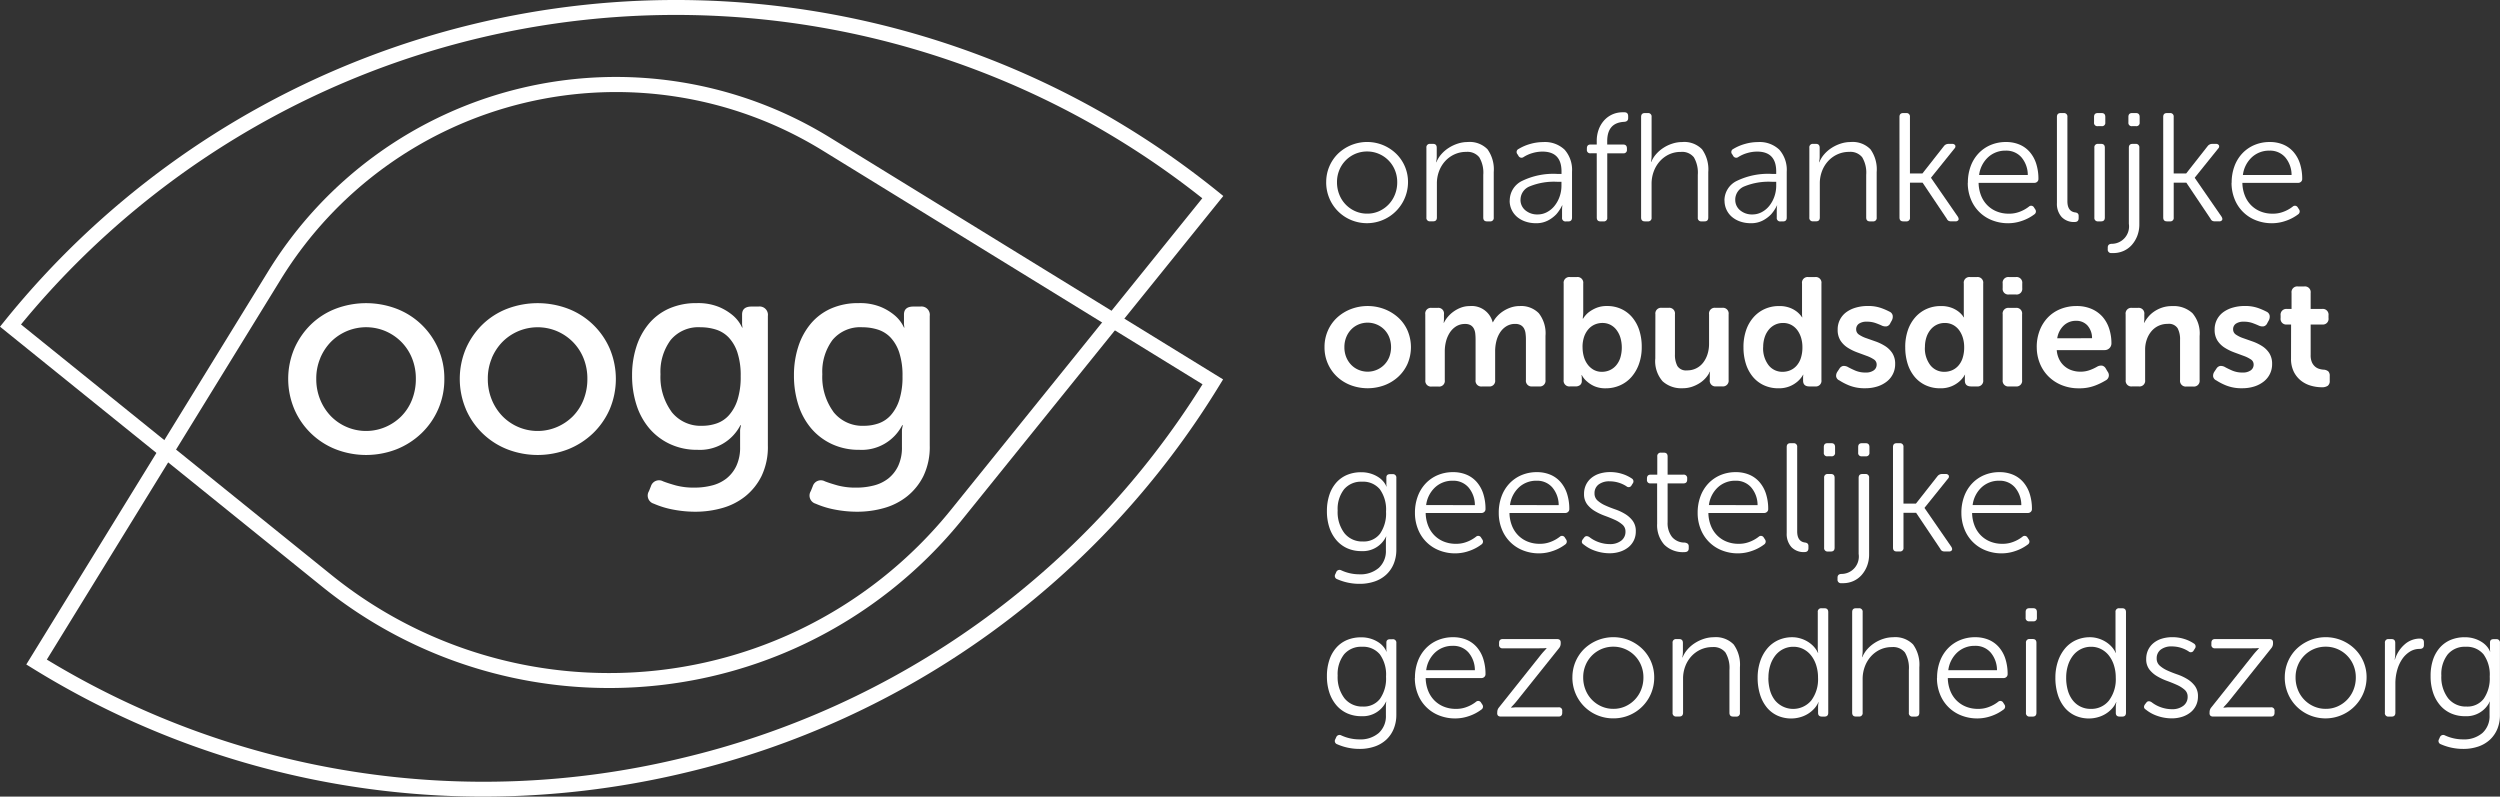 <?xml version="1.0" encoding="UTF-8"?> <svg xmlns="http://www.w3.org/2000/svg" xmlns:xlink="http://www.w3.org/1999/xlink" id="Group_1393" data-name="Group 1393" width="206.896" height="65.926" viewBox="0 0 206.896 65.926"><rect x="0" y="0" width="206.896" height="65.926" fill="#333333" stroke="none"/><defs><clipPath id="clip-path"><rect id="Rectangle_1036" data-name="Rectangle 1036" width="206.896" height="65.926" fill="none"></rect></clipPath></defs><g id="Group_1392" data-name="Group 1392" clip-path="url(#clip-path)"><path id="Path_2170" data-name="Path 2170" d="M178.666,22.367a2.714,2.714,0,0,0,.191,1.021,2.49,2.49,0,0,0,1.326,1.377,2.4,2.4,0,0,0,.982.2,2.358,2.358,0,0,0,.975-.2,2.5,2.5,0,0,0,1.319-1.377,2.7,2.7,0,0,0,.191-1.021,2.578,2.578,0,0,0-.191-1,2.471,2.471,0,0,0-1.319-1.345,2.424,2.424,0,0,0-.975-.2,2.468,2.468,0,0,0-2.308,1.541,2.589,2.589,0,0,0-.191,1m-.893,0a3.28,3.28,0,0,1,.975-2.358,3.483,3.483,0,0,1,3.736-.708,3.466,3.466,0,0,1,1.077.708,3.253,3.253,0,0,1,.982,2.358,3.4,3.4,0,0,1-4.711,3.13,3.328,3.328,0,0,1-1.8-1.8,3.388,3.388,0,0,1-.261-1.332" transform="translate(-68.018 -7.285)" fill="#fff"></path><path id="Path_2171" data-name="Path 2171" d="M191.2,19.511a.282.282,0,0,1,.319-.319h.23q.306,0,.306.319v.74a1.853,1.853,0,0,1-.019.267c-.013.085-.024.149-.032.191h.025a2.274,2.274,0,0,1,.408-.663,2.85,2.85,0,0,1,.619-.529,3.215,3.215,0,0,1,.752-.351,2.675,2.675,0,0,1,.809-.127,2.054,2.054,0,0,1,1.639.6,2.852,2.852,0,0,1,.517,1.887v3.761a.282.282,0,0,1-.319.319h-.242q-.307,0-.306-.319V21.754a2.477,2.477,0,0,0-.332-1.453,1.247,1.247,0,0,0-1.071-.446,2.306,2.306,0,0,0-.969.2,2.4,2.4,0,0,0-.771.554,2.558,2.558,0,0,0-.51.829,2.815,2.815,0,0,0-.185,1.026v2.818q0,.319-.306.319h-.243a.282.282,0,0,1-.319-.319Z" transform="translate(-73.153 -7.285)" fill="#fff"></path><path id="Path_2172" data-name="Path 2172" d="M203.262,23.808a1.108,1.108,0,0,0,.4.88,1.521,1.521,0,0,0,1.027.344,1.612,1.612,0,0,0,.752-.185,1.989,1.989,0,0,0,.625-.51,2.58,2.58,0,0,0,.427-.765,2.732,2.732,0,0,0,.159-.937v-.306H206.3a5.329,5.329,0,0,0-2.27.377,1.188,1.188,0,0,0-.765,1.1m-.893.077a1.8,1.8,0,0,1,1.02-1.626,5.924,5.924,0,0,1,2.894-.58h.37v-.2q0-1.646-1.581-1.646a2.953,2.953,0,0,0-.8.115,2.844,2.844,0,0,0-.752.332.285.285,0,0,1-.433-.1l-.077-.127a.275.275,0,0,1,.089-.437,3.847,3.847,0,0,1,.962-.415,3.913,3.913,0,0,1,1.077-.156,2.356,2.356,0,0,1,1.773.632,2.523,2.523,0,0,1,.612,1.829v3.787q0,.319-.306.319h-.2a.282.282,0,0,1-.319-.319v-.51c0-.1,0-.2.006-.287a.643.643,0,0,1,.032-.2H206.7a3.126,3.126,0,0,1-.484.733,2.668,2.668,0,0,1-.67.5,2.062,2.062,0,0,1-1.013.23,2.624,2.624,0,0,1-.874-.141,2.1,2.1,0,0,1-.688-.388,1.746,1.746,0,0,1-.606-1.345" transform="translate(-77.428 -7.285)" fill="#fff"></path><path id="Path_2173" data-name="Path 2173" d="M213.53,18.445h-.51a.271.271,0,0,1-.306-.307v-.1c0-.212.1-.319.306-.319h.51v-.293a2.711,2.711,0,0,1,.159-.943,2.3,2.3,0,0,1,.446-.753,2.054,2.054,0,0,1,.682-.5,2.078,2.078,0,0,1,.867-.178h.14c.2,0,.306.109.306.324v.156c0,.2-.115.3-.344.311q-1.389.076-1.39,1.6v.278h1.326c.2,0,.306.107.306.319v.1a.271.271,0,0,1-.306.307H214.4v5.317a.281.281,0,0,1-.319.318h-.242c-.2,0-.306-.106-.306-.318Z" transform="translate(-81.386 -5.759)" fill="#fff"></path><path id="Path_2174" data-name="Path 2174" d="M219.984,15.476q0-.319.306-.319h.242a.282.282,0,0,1,.319.319v3.2a2.371,2.371,0,0,1-.019.312c-.012.1-.023.168-.031.211h.025a2.291,2.291,0,0,1,.4-.644,2.89,2.89,0,0,1,.606-.522,3.047,3.047,0,0,1,.746-.351,2.651,2.651,0,0,1,.809-.128,2.053,2.053,0,0,1,1.639.6,2.854,2.854,0,0,1,.516,1.887V23.8c0,.213-.1.319-.306.319h-.242a.281.281,0,0,1-.319-.319V20.27a2.515,2.515,0,0,0-.325-1.453,1.243,1.243,0,0,0-1.077-.446,2.261,2.261,0,0,0-.963.2,2.388,2.388,0,0,0-.765.561,2.616,2.616,0,0,0-.51.842,2.9,2.9,0,0,0-.185,1.045V23.8a.281.281,0,0,1-.319.319h-.242c-.2,0-.306-.106-.306-.319Z" transform="translate(-84.168 -5.799)" fill="#fff"></path><path id="Path_2175" data-name="Path 2175" d="M232.049,23.808a1.108,1.108,0,0,0,.4.88,1.521,1.521,0,0,0,1.027.344,1.612,1.612,0,0,0,.752-.185,1.988,1.988,0,0,0,.625-.51,2.58,2.58,0,0,0,.427-.765,2.732,2.732,0,0,0,.159-.937v-.306h-.357a5.329,5.329,0,0,0-2.27.377,1.188,1.188,0,0,0-.765,1.1m-.893.077a1.8,1.8,0,0,1,1.02-1.626,5.924,5.924,0,0,1,2.894-.58h.37v-.2q0-1.646-1.581-1.646a2.956,2.956,0,0,0-.8.115,2.844,2.844,0,0,0-.752.332.286.286,0,0,1-.433-.1l-.077-.127a.275.275,0,0,1,.089-.437,3.847,3.847,0,0,1,.963-.415,3.912,3.912,0,0,1,1.077-.156,2.357,2.357,0,0,1,1.773.632,2.523,2.523,0,0,1,.612,1.829v3.787q0,.319-.306.319h-.2a.282.282,0,0,1-.319-.319v-.51c0-.1,0-.2.006-.287a.643.643,0,0,1,.032-.2h-.025a3.146,3.146,0,0,1-.485.733,2.676,2.676,0,0,1-.669.5,2.066,2.066,0,0,1-1.014.23,2.624,2.624,0,0,1-.874-.141,2.1,2.1,0,0,1-.688-.388,1.748,1.748,0,0,1-.446-.593,1.766,1.766,0,0,1-.159-.752" transform="translate(-88.442 -7.285)" fill="#fff"></path><path id="Path_2176" data-name="Path 2176" d="M242.535,19.511a.281.281,0,0,1,.319-.319h.23c.2,0,.305.106.305.319v.74a1.77,1.77,0,0,1-.019.267c-.012.085-.024.149-.032.191h.025a2.288,2.288,0,0,1,.409-.663,2.85,2.85,0,0,1,.619-.529,3.2,3.2,0,0,1,.752-.351,2.668,2.668,0,0,1,.809-.127,2.054,2.054,0,0,1,1.639.6,2.852,2.852,0,0,1,.516,1.887v3.761a.282.282,0,0,1-.319.319h-.242c-.2,0-.306-.106-.306-.319V21.754a2.477,2.477,0,0,0-.332-1.453,1.246,1.246,0,0,0-1.071-.446,2.3,2.3,0,0,0-.969.2,2.4,2.4,0,0,0-.772.554,2.579,2.579,0,0,0-.51.829,2.814,2.814,0,0,0-.185,1.026v2.818c0,.212-.1.319-.306.319h-.242a.281.281,0,0,1-.319-.319Z" transform="translate(-92.796 -7.285)" fill="#fff"></path><path id="Path_2177" data-name="Path 2177" d="M254.615,15.476q0-.319.306-.319h.242a.282.282,0,0,1,.319.319v4.679h1.033l1.773-2.257a.467.467,0,0,1,.382-.191h.319a.258.258,0,0,1,.243.128.239.239,0,0,1-.064.254l-1.938,2.41v.025l2.22,3.213c.067.119.08.212.038.28a.277.277,0,0,1-.255.1H258.9a.467.467,0,0,1-.224-.044.376.376,0,0,1-.146-.172l-2-2.983h-1.046V23.8a.282.282,0,0,1-.319.319h-.242c-.2,0-.306-.106-.306-.319Z" transform="translate(-97.418 -5.799)" fill="#fff"></path><path id="Path_2178" data-name="Path 2178" d="M268.744,21.767a2.263,2.263,0,0,0-.529-1.466,1.653,1.653,0,0,0-1.294-.549,2.093,2.093,0,0,0-1.466.549,2.41,2.41,0,0,0-.74,1.466Zm-4.959.638a3.874,3.874,0,0,1,.23-1.358,3.1,3.1,0,0,1,.65-1.065,2.951,2.951,0,0,1,1-.695,3.213,3.213,0,0,1,1.281-.249,2.823,2.823,0,0,1,1.109.211,2.3,2.3,0,0,1,.848.612,2.748,2.748,0,0,1,.536.969,4.087,4.087,0,0,1,.185,1.268.3.3,0,0,1-.1.23.333.333,0,0,1-.236.09h-4.615a2.987,2.987,0,0,0,.2,1.04,2.361,2.361,0,0,0,.516.806,2.309,2.309,0,0,0,.784.52,2.594,2.594,0,0,0,.988.184,2.389,2.389,0,0,0,.879-.146,2.839,2.839,0,0,0,.8-.44.269.269,0,0,1,.421.077l.1.153a.292.292,0,0,1-.089.422,3.6,3.6,0,0,1-1.02.532,3.5,3.5,0,0,1-1.122.194,3.574,3.574,0,0,1-1.345-.248,3.091,3.091,0,0,1-1.76-1.76,3.567,3.567,0,0,1-.249-1.345" transform="translate(-100.927 -7.285)" fill="#fff"></path><path id="Path_2179" data-name="Path 2179" d="M275.721,15.476q0-.319.306-.319h.242a.282.282,0,0,1,.319.319V22.45q0,.855.663.931c.178.025.268.119.268.28v.191q0,.319-.332.319a1.4,1.4,0,0,1-1.077-.414,1.619,1.619,0,0,1-.389-1.154Z" transform="translate(-105.493 -5.799)" fill="#fff"></path><path id="Path_2180" data-name="Path 2180" d="M280.723,18.025a.282.282,0,0,1,.319-.319h.242q.307,0,.306.319V23.8q0,.319-.306.319h-.242a.282.282,0,0,1-.319-.319Zm.28-1.785a.271.271,0,0,1-.306-.306v-.459c0-.212.1-.319.306-.319h.319q.306,0,.306.319v.459a.27.27,0,0,1-.306.306Z" transform="translate(-107.397 -5.799)" fill="#fff"></path><path id="Path_2181" data-name="Path 2181" d="M284.55,16.24a.271.271,0,0,1-.306-.306v-.459c0-.212.1-.319.306-.319h.319c.2,0,.306.107.306.319v.459a.271.271,0,0,1-.306.306Zm-.268,1.785q0-.319.306-.319h.242a.282.282,0,0,1,.319.319v6.324a2.659,2.659,0,0,1-.165.956,2.483,2.483,0,0,1-.453.759,2,2,0,0,1-.682.5,2.08,2.08,0,0,1-.867.178h-.128a.282.282,0,0,1-.319-.319v-.14q0-.294.319-.306a1.439,1.439,0,0,0,1.428-1.657Z" transform="translate(-108.101 -5.799)" fill="#fff"></path><path id="Path_2182" data-name="Path 2182" d="M289.969,15.476q0-.319.306-.319h.242a.282.282,0,0,1,.319.319v4.679h1.033l1.773-2.257a.469.469,0,0,1,.382-.191h.319a.258.258,0,0,1,.243.128.24.24,0,0,1-.064.254l-1.939,2.41v.025l2.219,3.213q.1.179.038.28a.277.277,0,0,1-.255.1h-.332a.468.468,0,0,1-.223-.044.379.379,0,0,1-.146-.172l-2-2.983h-1.046V23.8a.281.281,0,0,1-.319.319h-.242c-.2,0-.306-.106-.306-.319Z" transform="translate(-110.945 -5.799)" fill="#fff"></path><path id="Path_2183" data-name="Path 2183" d="M304.1,21.767a2.263,2.263,0,0,0-.529-1.466,1.653,1.653,0,0,0-1.294-.549,2.094,2.094,0,0,0-1.466.549,2.41,2.41,0,0,0-.74,1.466Zm-4.959.638a3.873,3.873,0,0,1,.23-1.358,3.1,3.1,0,0,1,.65-1.065,2.951,2.951,0,0,1,1-.695,3.213,3.213,0,0,1,1.281-.249,2.823,2.823,0,0,1,1.109.211,2.3,2.3,0,0,1,.848.612,2.749,2.749,0,0,1,.536.969,4.089,4.089,0,0,1,.185,1.268.3.3,0,0,1-.1.23.334.334,0,0,1-.236.09h-4.615a2.988,2.988,0,0,0,.2,1.04,2.361,2.361,0,0,0,.516.806,2.31,2.31,0,0,0,.784.52,2.594,2.594,0,0,0,.988.184,2.389,2.389,0,0,0,.879-.146,2.838,2.838,0,0,0,.8-.44.269.269,0,0,1,.421.077l.1.153a.292.292,0,0,1-.089.422,3.6,3.6,0,0,1-1.02.532,3.5,3.5,0,0,1-1.122.194,3.574,3.574,0,0,1-1.345-.248,3.091,3.091,0,0,1-1.76-1.76,3.568,3.568,0,0,1-.249-1.345" transform="translate(-114.453 -7.285)" fill="#fff"></path><path id="Path_2184" data-name="Path 2184" d="M179.191,44.424a2.149,2.149,0,0,0,.153.829,1.986,1.986,0,0,0,.414.638,1.829,1.829,0,0,0,.612.414,1.932,1.932,0,0,0,2.11-.414,1.943,1.943,0,0,0,.421-.638,2.31,2.31,0,0,0,0-1.651,1.933,1.933,0,0,0-.421-.644,1.951,1.951,0,0,0-2.11-.414,1.829,1.829,0,0,0-.612.414,1.975,1.975,0,0,0-.414.644,2.164,2.164,0,0,0-.153.822m-1.645,0a3.337,3.337,0,0,1,.28-1.371,3.233,3.233,0,0,1,.765-1.077,3.6,3.6,0,0,1,1.135-.7,3.915,3.915,0,0,1,2.779,0,3.686,3.686,0,0,1,1.142.7,3.2,3.2,0,0,1,.771,1.077,3.506,3.506,0,0,1,0,2.747,3.273,3.273,0,0,1-.771,1.077,3.52,3.52,0,0,1-1.142.7,4.006,4.006,0,0,1-2.779,0,3.438,3.438,0,0,1-1.135-.7,3.3,3.3,0,0,1-1.045-2.454" transform="translate(-67.931 -15.695)" fill="#fff"></path><path id="Path_2185" data-name="Path 2185" d="M191.052,41.709a.468.468,0,0,1,.523-.535h.5a.468.468,0,0,1,.523.535v.4a.916.916,0,0,1-.007.115.709.709,0,0,0-.006.09.368.368,0,0,0-.013.089h.026a2.285,2.285,0,0,1,.319-.485,2.647,2.647,0,0,1,1.09-.765,2.029,2.029,0,0,1,.721-.127,1.786,1.786,0,0,1,1.9,1.339h.025a2.167,2.167,0,0,1,.351-.5,2.633,2.633,0,0,1,.51-.427,2.8,2.8,0,0,1,.631-.3,2.282,2.282,0,0,1,.727-.115,2.049,2.049,0,0,1,1.574.593A2.688,2.688,0,0,1,201,43.494v3.647a.473.473,0,0,1-.535.535h-.548a.473.473,0,0,1-.536-.535V43.8a3.816,3.816,0,0,0-.032-.517,1.146,1.146,0,0,0-.127-.407.705.705,0,0,0-.274-.274.919.919,0,0,0-.459-.1,1.354,1.354,0,0,0-.72.191,1.66,1.66,0,0,0-.523.51,2.344,2.344,0,0,0-.312.727,3.411,3.411,0,0,0-.1.829v2.384a.468.468,0,0,1-.523.535h-.561a.473.473,0,0,1-.536-.535V43.8a4.788,4.788,0,0,0-.025-.5,1.133,1.133,0,0,0-.121-.414.705.705,0,0,0-.268-.28.882.882,0,0,0-.453-.1,1.367,1.367,0,0,0-.746.2,1.7,1.7,0,0,0-.523.523,2.43,2.43,0,0,0-.312.727,3.283,3.283,0,0,0-.1.81v2.384a.468.468,0,0,1-.523.535h-.561a.468.468,0,0,1-.523-.535Z" transform="translate(-73.098 -15.695)" fill="#fff"></path><path id="Path_2186" data-name="Path 2186" d="M211.164,42.946a2.854,2.854,0,0,0,.1.763,1.985,1.985,0,0,0,.307.648,1.607,1.607,0,0,0,.5.451,1.367,1.367,0,0,0,.695.172,1.564,1.564,0,0,0,.644-.133,1.5,1.5,0,0,0,.523-.388,1.829,1.829,0,0,0,.351-.629,2.95,2.95,0,0,0,.006-1.691,2.022,2.022,0,0,0-.332-.641,1.456,1.456,0,0,0-.5-.413,1.44,1.44,0,0,0-.651-.147,1.608,1.608,0,0,0-.612.12,1.489,1.489,0,0,0-.523.369,1.886,1.886,0,0,0-.37.624,2.568,2.568,0,0,0-.14.9M209.6,37.674a.473.473,0,0,1,.536-.535h.548a.473.473,0,0,1,.535.535v2.358c0,.085,0,.16-.007.223s-.011.12-.019.172a1.079,1.079,0,0,0-.012.154h.025a2.031,2.031,0,0,1,.459-.523,2.814,2.814,0,0,1,.618-.357,2.267,2.267,0,0,1,.913-.165,2.734,2.734,0,0,1,1.179.249,2.611,2.611,0,0,1,.905.695,3.169,3.169,0,0,1,.58,1.071,4.416,4.416,0,0,1,.2,1.377,4.1,4.1,0,0,1-.23,1.409,3.29,3.29,0,0,1-.625,1.077,2.7,2.7,0,0,1-.943.688,2.87,2.87,0,0,1-1.172.243,2.289,2.289,0,0,1-.931-.166,2.317,2.317,0,0,1-.611-.383,1.726,1.726,0,0,1-.447-.548h-.025a.332.332,0,0,0,.012.077.846.846,0,0,0,.006.09.921.921,0,0,1,.007.115v.2a.427.427,0,0,1-.134.337.577.577,0,0,1-.4.121h-.434a.473.473,0,0,1-.536-.535Z" transform="translate(-80.193 -14.21)" fill="#fff"></path><path id="Path_2187" data-name="Path 2187" d="M221.9,41.8a.473.473,0,0,1,.535-.535h.549a.473.473,0,0,1,.535.535v3.315a1.962,1.962,0,0,0,.2.963.838.838,0,0,0,.8.364,1.642,1.642,0,0,0,1.351-.663,2.246,2.246,0,0,0,.351-.7,2.806,2.806,0,0,0,.121-.829V41.8a.473.473,0,0,1,.536-.535h.548a.473.473,0,0,1,.535.535v5.432a.473.473,0,0,1-.535.535h-.5a.468.468,0,0,1-.523-.535v-.5a.276.276,0,0,1,.013-.089.263.263,0,0,1,.014-.09h-.027a2.017,2.017,0,0,1-.325.5,2.354,2.354,0,0,1-.5.433,2.852,2.852,0,0,1-.65.312,2.4,2.4,0,0,1-.778.122,2.3,2.3,0,0,1-1.651-.574,2.527,2.527,0,0,1-.606-1.9Z" transform="translate(-84.903 -15.79)" fill="#fff"></path><path id="Path_2188" data-name="Path 2188" d="M235.328,42.945a2.288,2.288,0,0,0,.446,1.481,1.434,1.434,0,0,0,1.173.553,1.6,1.6,0,0,0,.612-.12,1.474,1.474,0,0,0,.523-.369,1.777,1.777,0,0,0,.364-.636,2.839,2.839,0,0,0,.133-.921,2.665,2.665,0,0,0-.1-.737,2.093,2.093,0,0,0-.3-.635,1.514,1.514,0,0,0-.5-.451,1.437,1.437,0,0,0-.714-.172,1.49,1.49,0,0,0-.625.133,1.516,1.516,0,0,0-.516.388,1.917,1.917,0,0,0-.357.629,2.552,2.552,0,0,0-.134.858m-1.632-.006a4.267,4.267,0,0,1,.217-1.4,3.142,3.142,0,0,1,.612-1.071,2.729,2.729,0,0,1,.93-.688,2.839,2.839,0,0,1,1.186-.243,2.412,2.412,0,0,1,.9.147,2.2,2.2,0,0,1,.58.325,1.965,1.965,0,0,1,.421.459h.025a.412.412,0,0,1-.013-.1.494.494,0,0,1-.012-.121V37.673a.467.467,0,0,1,.522-.535h.561a.468.468,0,0,1,.523.535v7.982a.468.468,0,0,1-.523.535h-.472q-.523,0-.523-.485v-.255a.648.648,0,0,1,.013-.165.139.139,0,0,1,.012-.064h-.025a2.085,2.085,0,0,1-.459.561,2.389,2.389,0,0,1-.632.389,2.341,2.341,0,0,1-.95.172,2.806,2.806,0,0,1-1.2-.249,2.616,2.616,0,0,1-.912-.695,3.169,3.169,0,0,1-.58-1.077,4.483,4.483,0,0,1-.2-1.384" transform="translate(-89.414 -14.209)" fill="#fff"></path><path id="Path_2189" data-name="Path 2189" d="M246.367,47.167a.442.442,0,0,1-.243-.319.607.607,0,0,1,.115-.408l.153-.23a.48.48,0,0,1,.312-.23.7.7,0,0,1,.414.1q.23.128.593.286a2.12,2.12,0,0,0,.861.159,1.093,1.093,0,0,0,.662-.178.569.569,0,0,0,.243-.484.492.492,0,0,0-.236-.427,2.8,2.8,0,0,0-.6-.293l-.777-.287a4.113,4.113,0,0,1-.777-.382,1.97,1.97,0,0,1-.6-.587,1.634,1.634,0,0,1-.236-.918,1.753,1.753,0,0,1,.2-.842,1.771,1.771,0,0,1,.536-.612,2.5,2.5,0,0,1,.79-.369,3.524,3.524,0,0,1,.962-.128,3.219,3.219,0,0,1,1.1.166,5.4,5.4,0,0,1,.708.306.45.45,0,0,1,.255.306.651.651,0,0,1-.064.408l-.127.229a.448.448,0,0,1-.293.268.714.714,0,0,1-.421-.064c-.144-.068-.319-.138-.522-.211a2.14,2.14,0,0,0-.714-.109,1.1,1.1,0,0,0-.65.166.547.547,0,0,0-.229.472.506.506,0,0,0,.235.433,2.454,2.454,0,0,0,.6.293l.778.274a3.914,3.914,0,0,1,.777.376,1.976,1.976,0,0,1,.6.587,1.61,1.61,0,0,1,.236.905,1.8,1.8,0,0,1-.669,1.429,2.427,2.427,0,0,1-.784.42,3.217,3.217,0,0,1-1.021.153,3.415,3.415,0,0,1-1.332-.23,4.766,4.766,0,0,1-.835-.433" transform="translate(-94.168 -15.695)" fill="#fff"></path><path id="Path_2190" data-name="Path 2190" d="M257.012,42.945a2.288,2.288,0,0,0,.446,1.481,1.434,1.434,0,0,0,1.173.553,1.6,1.6,0,0,0,.612-.12,1.474,1.474,0,0,0,.523-.369,1.779,1.779,0,0,0,.364-.636,2.839,2.839,0,0,0,.133-.921,2.662,2.662,0,0,0-.1-.737,2.092,2.092,0,0,0-.3-.635,1.514,1.514,0,0,0-.5-.451,1.437,1.437,0,0,0-.714-.172,1.49,1.49,0,0,0-.625.133,1.515,1.515,0,0,0-.516.388,1.916,1.916,0,0,0-.357.629,2.551,2.551,0,0,0-.134.858m-1.632-.006a4.266,4.266,0,0,1,.217-1.4,3.152,3.152,0,0,1,.612-1.071,2.738,2.738,0,0,1,.931-.688,2.839,2.839,0,0,1,1.186-.243,2.412,2.412,0,0,1,.9.147,2.2,2.2,0,0,1,.58.325,1.963,1.963,0,0,1,.421.459h.025a.412.412,0,0,1-.013-.1.5.5,0,0,1-.012-.121V37.673a.467.467,0,0,1,.522-.535h.561a.468.468,0,0,1,.523.535v7.982a.468.468,0,0,1-.523.535h-.472q-.523,0-.523-.485v-.255a.647.647,0,0,1,.013-.165.138.138,0,0,1,.012-.064h-.025a2.084,2.084,0,0,1-.459.561,2.387,2.387,0,0,1-.632.389,2.341,2.341,0,0,1-.95.172,2.806,2.806,0,0,1-1.2-.249,2.617,2.617,0,0,1-.912-.695,3.159,3.159,0,0,1-.58-1.077,4.483,4.483,0,0,1-.2-1.384" transform="translate(-97.711 -14.209)" fill="#fff"></path><path id="Path_2191" data-name="Path 2191" d="M268.451,40.224a.468.468,0,0,1,.523-.535h.561a.467.467,0,0,1,.522.535v5.431a.468.468,0,0,1-.522.536h-.561a.468.468,0,0,1-.523-.536Zm.523-1.645a.462.462,0,0,1-.523-.523v-.382a.468.468,0,0,1,.523-.536h.561a.473.473,0,0,1,.535.536v.382a.468.468,0,0,1-.535.523Z" transform="translate(-102.712 -14.209)" fill="#fff"></path><path id="Path_2192" data-name="Path 2192" d="M277.593,43.685a1.56,1.56,0,0,0-.389-1.064,1.23,1.23,0,0,0-.924-.376,1.444,1.444,0,0,0-1.039.4,1.838,1.838,0,0,0-.529,1.045Zm-4.577.74a3.772,3.772,0,0,1,.243-1.377,3.216,3.216,0,0,1,.675-1.077,2.978,2.978,0,0,1,1.045-.7,3.519,3.519,0,0,1,1.339-.249,3.065,3.065,0,0,1,1.23.236,2.577,2.577,0,0,1,.905.644,2.778,2.778,0,0,1,.554.982,3.882,3.882,0,0,1,.191,1.237.554.554,0,0,1-.561.548h-3.965a2.062,2.062,0,0,0,.21.778,1.781,1.781,0,0,0,1.033.893,2.185,2.185,0,0,0,.708.115,2.228,2.228,0,0,0,.81-.141,3.691,3.691,0,0,0,.593-.28.654.654,0,0,1,.414-.077.485.485,0,0,1,.3.255l.153.255a.478.478,0,0,1-.178.714,5.3,5.3,0,0,1-.88.427,3.58,3.58,0,0,1-1.326.223,3.707,3.707,0,0,1-1.453-.274,3.3,3.3,0,0,1-1.1-.74,3.21,3.21,0,0,1-.695-1.084,3.547,3.547,0,0,1-.243-1.307" transform="translate(-104.459 -15.695)" fill="#fff"></path><path id="Path_2193" data-name="Path 2193" d="M284.931,41.709a.468.468,0,0,1,.523-.535h.5a.468.468,0,0,1,.523.535v.4a.91.91,0,0,1-.007.115.715.715,0,0,0-.006.09.367.367,0,0,0-.013.089h.026a2.622,2.622,0,0,1,.293-.446,2.353,2.353,0,0,1,.472-.446,2.7,2.7,0,0,1,.663-.344,2.554,2.554,0,0,1,.88-.14,2.282,2.282,0,0,1,1.676.587,2.566,2.566,0,0,1,.593,1.887v3.647a.474.474,0,0,1-.536.535h-.548a.473.473,0,0,1-.535-.535V43.826a1.956,1.956,0,0,0-.2-.963.852.852,0,0,0-.816-.364,1.77,1.77,0,0,0-.778.166,1.718,1.718,0,0,0-.587.459,2.158,2.158,0,0,0-.376.682,2.5,2.5,0,0,0-.134.822v2.512a.468.468,0,0,1-.523.535h-.561a.468.468,0,0,1-.523-.535Z" transform="translate(-109.017 -15.695)" fill="#fff"></path><path id="Path_2194" data-name="Path 2194" d="M296.9,47.167a.442.442,0,0,1-.243-.319.607.607,0,0,1,.115-.408l.153-.23a.48.48,0,0,1,.312-.23.7.7,0,0,1,.414.1q.23.128.593.286a2.121,2.121,0,0,0,.861.159,1.093,1.093,0,0,0,.662-.178.569.569,0,0,0,.243-.484.492.492,0,0,0-.236-.427,2.811,2.811,0,0,0-.6-.293l-.777-.287a4.139,4.139,0,0,1-.778-.382,1.976,1.976,0,0,1-.6-.587,1.634,1.634,0,0,1-.236-.918,1.753,1.753,0,0,1,.2-.842,1.772,1.772,0,0,1,.536-.612,2.5,2.5,0,0,1,.79-.369,3.523,3.523,0,0,1,.962-.128,3.219,3.219,0,0,1,1.1.166,5.388,5.388,0,0,1,.708.306.448.448,0,0,1,.254.306.646.646,0,0,1-.064.408l-.127.229a.448.448,0,0,1-.293.268.714.714,0,0,1-.421-.064q-.217-.1-.522-.211a2.14,2.14,0,0,0-.714-.109,1.1,1.1,0,0,0-.65.166.547.547,0,0,0-.23.472.507.507,0,0,0,.236.433,2.453,2.453,0,0,0,.6.293l.778.274a3.913,3.913,0,0,1,.777.376,1.975,1.975,0,0,1,.6.587,1.611,1.611,0,0,1,.236.905,1.8,1.8,0,0,1-.669,1.429,2.427,2.427,0,0,1-.784.42,3.22,3.22,0,0,1-1.021.153,3.415,3.415,0,0,1-1.332-.23,4.767,4.767,0,0,1-.835-.433" transform="translate(-113.503 -15.695)" fill="#fff"></path><path id="Path_2195" data-name="Path 2195" d="M306.573,41.547h-.345a.467.467,0,0,1-.522-.535v-.217a.473.473,0,0,1,.535-.535h.37V38.933a.473.473,0,0,1,.535-.535h.51a.474.474,0,0,1,.536.535v1.326h.943a.473.473,0,0,1,.535.535v.217a.467.467,0,0,1-.522.535h-.956v2.525a1.444,1.444,0,0,0,.1.593,1.036,1.036,0,0,0,.255.357.919.919,0,0,0,.338.191,1.612,1.612,0,0,0,.351.07.684.684,0,0,1,.414.14.508.508,0,0,1,.121.382v.4a.48.48,0,0,1-.165.415.846.846,0,0,1-.5.121,3.252,3.252,0,0,1-.886-.128,2.352,2.352,0,0,1-.816-.408,2.174,2.174,0,0,1-.6-.733,2.392,2.392,0,0,1-.236-1.116Z" transform="translate(-116.966 -14.691)" fill="#fff"></path><path id="Path_2196" data-name="Path 2196" d="M180.84,69.028a1.687,1.687,0,0,0,1.415-.64,2.937,2.937,0,0,0,.5-1.833,2.871,2.871,0,0,0-.51-1.845,1.793,1.793,0,0,0-1.479-.629,1.834,1.834,0,0,0-1.485.629,2.644,2.644,0,0,0-.529,1.756,2.879,2.879,0,0,0,.561,1.877,1.874,1.874,0,0,0,1.531.685m-2.206,2.525a.294.294,0,0,1,.408-.14,3.558,3.558,0,0,0,1.492.332,2.324,2.324,0,0,0,1.619-.532,1.884,1.884,0,0,0,.587-1.469V69.08c0-.085,0-.17.006-.255a.812.812,0,0,1,.031-.2h-.025a2.132,2.132,0,0,1-2.04,1.2,2.82,2.82,0,0,1-1.173-.236,2.545,2.545,0,0,1-.9-.675,3.109,3.109,0,0,1-.58-1.052,4.284,4.284,0,0,1-.2-1.364,4.163,4.163,0,0,1,.2-1.319,2.91,2.91,0,0,1,.567-1.014,2.462,2.462,0,0,1,.893-.644,2.97,2.97,0,0,1,1.173-.223,2.618,2.618,0,0,1,.8.115,2.523,2.523,0,0,1,.618.287,1.861,1.861,0,0,1,.427.376,1.541,1.541,0,0,1,.242.4h.026a.706.706,0,0,1-.026-.217v-.523c0-.186.1-.28.306-.28h.2a.282.282,0,0,1,.319.319V69.7a3.034,3.034,0,0,1-.217,1.173,2.538,2.538,0,0,1-.612.893,2.691,2.691,0,0,1-.956.567,3.792,3.792,0,0,1-1.263.2,4.527,4.527,0,0,1-.963-.1,4.579,4.579,0,0,1-.886-.285.282.282,0,0,1-.153-.415Z" transform="translate(-68.049 -24.216)" fill="#fff"></path><path id="Path_2197" data-name="Path 2197" d="M194.628,66.019a2.263,2.263,0,0,0-.529-1.466A1.653,1.653,0,0,0,192.8,64a2.094,2.094,0,0,0-1.466.549,2.41,2.41,0,0,0-.74,1.466Zm-4.96.638a3.873,3.873,0,0,1,.23-1.358,3.1,3.1,0,0,1,.65-1.065,2.951,2.951,0,0,1,1-.695,3.212,3.212,0,0,1,1.281-.249,2.823,2.823,0,0,1,1.109.211,2.3,2.3,0,0,1,.848.612,2.749,2.749,0,0,1,.536.969,4.089,4.089,0,0,1,.185,1.268.3.3,0,0,1-.1.23.333.333,0,0,1-.236.09h-4.615a2.988,2.988,0,0,0,.2,1.04,2.361,2.361,0,0,0,.516.806,2.309,2.309,0,0,0,.784.52,2.594,2.594,0,0,0,.988.184,2.389,2.389,0,0,0,.879-.146,2.838,2.838,0,0,0,.8-.44.269.269,0,0,1,.421.077l.1.153a.292.292,0,0,1-.089.422,3.586,3.586,0,0,1-1.02.531,3.487,3.487,0,0,1-1.122.194,3.562,3.562,0,0,1-1.345-.249A3.087,3.087,0,0,1,189.917,68a3.567,3.567,0,0,1-.249-1.345" transform="translate(-72.569 -24.216)" fill="#fff"></path><path id="Path_2198" data-name="Path 2198" d="M205.861,66.019a2.263,2.263,0,0,0-.529-1.466A1.653,1.653,0,0,0,204.038,64a2.094,2.094,0,0,0-1.466.549,2.41,2.41,0,0,0-.74,1.466Zm-4.96.638a3.873,3.873,0,0,1,.23-1.358,3.1,3.1,0,0,1,.65-1.065,2.951,2.951,0,0,1,1-.695,3.212,3.212,0,0,1,1.281-.249,2.823,2.823,0,0,1,1.109.211,2.3,2.3,0,0,1,.848.612,2.748,2.748,0,0,1,.536.969,4.088,4.088,0,0,1,.185,1.268.3.3,0,0,1-.1.23.333.333,0,0,1-.236.09h-4.615a2.988,2.988,0,0,0,.2,1.04,2.36,2.36,0,0,0,.516.806,2.309,2.309,0,0,0,.784.52,2.594,2.594,0,0,0,.988.184,2.389,2.389,0,0,0,.879-.146,2.838,2.838,0,0,0,.8-.44.269.269,0,0,1,.421.077l.1.153a.292.292,0,0,1-.089.422,3.586,3.586,0,0,1-1.02.531,3.487,3.487,0,0,1-1.122.194,3.562,3.562,0,0,1-1.345-.249A3.087,3.087,0,0,1,201.151,68a3.568,3.568,0,0,1-.249-1.345" transform="translate(-76.867 -24.216)" fill="#fff"></path><path id="Path_2199" data-name="Path 2199" d="M212.176,69.271q-.243-.166-.051-.433l.1-.128q.153-.217.433-.051a2.7,2.7,0,0,0,.8.433,2.739,2.739,0,0,0,.892.153,1.485,1.485,0,0,0,.944-.281.907.907,0,0,0,.357-.752.736.736,0,0,0-.255-.58,2.58,2.58,0,0,0-.638-.4q-.382-.172-.822-.332a4.7,4.7,0,0,1-.822-.389,2.248,2.248,0,0,1-.637-.561,1.381,1.381,0,0,1-.255-.867,1.718,1.718,0,0,1,.152-.727,1.654,1.654,0,0,1,.44-.574,1.991,1.991,0,0,1,.688-.37,2.977,2.977,0,0,1,.9-.127,3.2,3.2,0,0,1,.943.14,3.013,3.013,0,0,1,.816.382.279.279,0,0,1,.089.421l-.089.14a.269.269,0,0,1-.433.09,2.555,2.555,0,0,0-1.377-.408,1.444,1.444,0,0,0-.93.267.885.885,0,0,0-.332.727.767.767,0,0,0,.255.6,2.472,2.472,0,0,0,.631.4q.376.171.822.325a4.15,4.15,0,0,1,.822.383,2.238,2.238,0,0,1,.631.567,1.408,1.408,0,0,1,.255.873,1.685,1.685,0,0,1-.159.74,1.654,1.654,0,0,1-.446.567,2.138,2.138,0,0,1-.689.37,2.753,2.753,0,0,1-.873.134,3.625,3.625,0,0,1-1.186-.2,3.043,3.043,0,0,1-.982-.542" transform="translate(-81.129 -24.216)" fill="#fff"></path><path id="Path_2200" data-name="Path 2200" d="M221.609,63.219h-.535a.271.271,0,0,1-.306-.306v-.1q0-.319.306-.319h.548v-1.5a.282.282,0,0,1,.319-.319h.23q.306,0,.306.319v1.5h1.3a.282.282,0,0,1,.319.319v.1q0,.307-.319.306h-1.3v3.213a1.855,1.855,0,0,0,.364,1.217,1.34,1.34,0,0,0,1.039.466.507.507,0,0,1,.268.1.291.291,0,0,1,.077.223V68.6c0,.2-.119.306-.357.306a2.191,2.191,0,0,1-1.67-.619,2.43,2.43,0,0,1-.587-1.74Z" transform="translate(-84.468 -23.213)" fill="#fff"></path><path id="Path_2201" data-name="Path 2201" d="M232.522,66.019a2.262,2.262,0,0,0-.529-1.466A1.653,1.653,0,0,0,230.7,64a2.093,2.093,0,0,0-1.466.549,2.409,2.409,0,0,0-.74,1.466Zm-4.959.638a3.872,3.872,0,0,1,.23-1.358,3.1,3.1,0,0,1,.65-1.065,2.951,2.951,0,0,1,1-.695,3.212,3.212,0,0,1,1.281-.249,2.823,2.823,0,0,1,1.109.211,2.3,2.3,0,0,1,.848.612,2.749,2.749,0,0,1,.536.969,4.089,4.089,0,0,1,.185,1.268.3.3,0,0,1-.1.23.333.333,0,0,1-.236.09h-4.615a2.987,2.987,0,0,0,.2,1.04,2.36,2.36,0,0,0,.516.806,2.309,2.309,0,0,0,.784.52,2.594,2.594,0,0,0,.988.184,2.389,2.389,0,0,0,.879-.146,2.838,2.838,0,0,0,.8-.44.269.269,0,0,1,.421.077l.1.153a.292.292,0,0,1-.089.422,3.586,3.586,0,0,1-1.02.531,3.487,3.487,0,0,1-1.122.194,3.562,3.562,0,0,1-1.345-.249A3.087,3.087,0,0,1,227.812,68a3.567,3.567,0,0,1-.249-1.345" transform="translate(-87.068 -24.216)" fill="#fff"></path><path id="Path_2202" data-name="Path 2202" d="M239.5,59.728c0-.212.1-.319.306-.319h.242a.282.282,0,0,1,.319.319V66.7q0,.855.663.931c.178.025.268.119.268.28V68.1q0,.319-.332.319a1.4,1.4,0,0,1-1.077-.414,1.619,1.619,0,0,1-.389-1.154Z" transform="translate(-91.635 -22.73)" fill="#fff"></path><path id="Path_2203" data-name="Path 2203" d="M244.5,62.277a.282.282,0,0,1,.319-.319h.242q.307,0,.306.319v5.776q0,.319-.306.319h-.242a.282.282,0,0,1-.319-.319Zm.28-1.785a.271.271,0,0,1-.306-.306v-.459c0-.212.1-.319.306-.319h.319q.306,0,.306.319v.459a.271.271,0,0,1-.306.306Z" transform="translate(-93.538 -22.73)" fill="#fff"></path><path id="Path_2204" data-name="Path 2204" d="M248.328,60.493a.27.27,0,0,1-.306-.306v-.459c0-.212.1-.319.306-.319h.319c.2,0,.306.107.306.319v.459a.271.271,0,0,1-.306.306Zm-.268,1.785q0-.319.306-.319h.242a.282.282,0,0,1,.319.319V68.6a2.661,2.661,0,0,1-.165.956,2.483,2.483,0,0,1-.453.759,2,2,0,0,1-.682.5,2.08,2.08,0,0,1-.867.178h-.128a.282.282,0,0,1-.319-.319v-.14q0-.294.319-.306a1.439,1.439,0,0,0,1.428-1.657Z" transform="translate(-94.242 -22.73)" fill="#fff"></path><path id="Path_2205" data-name="Path 2205" d="M253.747,59.728q0-.319.306-.319h.242a.282.282,0,0,1,.319.319v4.679h1.033l1.773-2.257a.469.469,0,0,1,.382-.191h.319a.258.258,0,0,1,.243.128.24.24,0,0,1-.064.254l-1.939,2.41v.025l2.219,3.213q.1.179.038.28a.278.278,0,0,1-.255.1h-.332a.468.468,0,0,1-.223-.045.379.379,0,0,1-.146-.172l-2-2.983h-1.046v2.881a.282.282,0,0,1-.319.319h-.242q-.307,0-.306-.319Z" transform="translate(-97.086 -22.73)" fill="#fff"></path><path id="Path_2206" data-name="Path 2206" d="M267.875,66.019a2.263,2.263,0,0,0-.529-1.466A1.653,1.653,0,0,0,266.052,64a2.094,2.094,0,0,0-1.466.549,2.41,2.41,0,0,0-.74,1.466Zm-4.96.638a3.873,3.873,0,0,1,.23-1.358,3.1,3.1,0,0,1,.65-1.065,2.951,2.951,0,0,1,1-.695,3.212,3.212,0,0,1,1.281-.249,2.823,2.823,0,0,1,1.109.211,2.3,2.3,0,0,1,.848.612,2.748,2.748,0,0,1,.536.969,4.089,4.089,0,0,1,.185,1.268.3.3,0,0,1-.1.23.334.334,0,0,1-.236.09h-4.615a2.987,2.987,0,0,0,.2,1.04,2.359,2.359,0,0,0,.516.806,2.309,2.309,0,0,0,.784.52,2.594,2.594,0,0,0,.988.184,2.389,2.389,0,0,0,.879-.146,2.838,2.838,0,0,0,.8-.44.269.269,0,0,1,.421.077l.1.153a.292.292,0,0,1-.089.422,3.586,3.586,0,0,1-1.02.531,3.487,3.487,0,0,1-1.122.194,3.562,3.562,0,0,1-1.345-.249A3.087,3.087,0,0,1,263.165,68a3.567,3.567,0,0,1-.249-1.345" transform="translate(-100.594 -24.216)" fill="#fff"></path><path id="Path_2207" data-name="Path 2207" d="M180.84,91.155a1.687,1.687,0,0,0,1.415-.64,2.937,2.937,0,0,0,.5-1.833,2.871,2.871,0,0,0-.51-1.845,1.8,1.8,0,0,0-1.479-.629,1.836,1.836,0,0,0-1.485.629,2.644,2.644,0,0,0-.529,1.756,2.879,2.879,0,0,0,.561,1.877,1.874,1.874,0,0,0,1.531.685m-2.206,2.525a.294.294,0,0,1,.408-.14,3.559,3.559,0,0,0,1.492.332,2.324,2.324,0,0,0,1.619-.532,1.884,1.884,0,0,0,.587-1.469v-.663c0-.085,0-.17.006-.255a.812.812,0,0,1,.031-.2h-.025a2.132,2.132,0,0,1-2.04,1.2,2.82,2.82,0,0,1-1.173-.236,2.544,2.544,0,0,1-.9-.675,3.109,3.109,0,0,1-.58-1.052,4.284,4.284,0,0,1-.2-1.364,4.163,4.163,0,0,1,.2-1.319,2.91,2.91,0,0,1,.567-1.014,2.462,2.462,0,0,1,.893-.644,2.97,2.97,0,0,1,1.173-.223,2.618,2.618,0,0,1,.8.115,2.523,2.523,0,0,1,.618.287,1.861,1.861,0,0,1,.427.376,1.541,1.541,0,0,1,.242.4h.026a.706.706,0,0,1-.026-.217v-.523c0-.186.1-.28.306-.28h.2a.282.282,0,0,1,.319.319v5.941A3.034,3.034,0,0,1,183.39,93a2.538,2.538,0,0,1-.612.893,2.691,2.691,0,0,1-.956.567,3.792,3.792,0,0,1-1.263.2,4.526,4.526,0,0,1-.963-.1,4.578,4.578,0,0,1-.886-.285.282.282,0,0,1-.153-.415Z" transform="translate(-68.049 -32.682)" fill="#fff"></path><path id="Path_2208" data-name="Path 2208" d="M194.628,88.146a2.263,2.263,0,0,0-.529-1.466,1.653,1.653,0,0,0-1.294-.549,2.094,2.094,0,0,0-1.466.549,2.41,2.41,0,0,0-.74,1.466Zm-4.96.638a3.873,3.873,0,0,1,.23-1.358,3.1,3.1,0,0,1,.65-1.065,2.951,2.951,0,0,1,1-.695,3.212,3.212,0,0,1,1.281-.249,2.822,2.822,0,0,1,1.109.211,2.3,2.3,0,0,1,.848.612,2.749,2.749,0,0,1,.536.969,4.089,4.089,0,0,1,.185,1.268.3.3,0,0,1-.1.23.333.333,0,0,1-.236.09h-4.615a2.988,2.988,0,0,0,.2,1.04,2.361,2.361,0,0,0,.516.806,2.309,2.309,0,0,0,.784.52,2.594,2.594,0,0,0,.988.184,2.389,2.389,0,0,0,.879-.146,2.838,2.838,0,0,0,.8-.44.269.269,0,0,1,.421.077l.1.153a.292.292,0,0,1-.089.422,3.6,3.6,0,0,1-1.02.532,3.5,3.5,0,0,1-1.122.194,3.573,3.573,0,0,1-1.345-.248,3.09,3.09,0,0,1-1.76-1.76,3.567,3.567,0,0,1-.249-1.345" transform="translate(-72.569 -32.682)" fill="#fff"></path><path id="Path_2209" data-name="Path 2209" d="M200.7,91.709a.591.591,0,0,1,.128-.37l3.442-4.322c.094-.119.187-.229.281-.331s.17-.187.229-.256v-.025a2.1,2.1,0,0,1-.242.019c-.111,0-.242.006-.4.006h-2.983a.27.27,0,0,1-.306-.306v-.14q0-.319.306-.319h4.488q.306,0,.306.28v.089a.593.593,0,0,1-.127.37l-3.456,4.322q-.14.179-.286.338c-.1.106-.177.19-.236.249v.025c.042,0,.121,0,.236-.013s.253-.012.414-.012h3.276a.271.271,0,0,1,.306.306v.141c0,.212-.1.319-.306.319H201q-.307,0-.306-.28Z" transform="translate(-76.788 -32.777)" fill="#fff"></path><path id="Path_2210" data-name="Path 2210" d="M211.667,88.745a2.713,2.713,0,0,0,.191,1.021,2.49,2.49,0,0,0,1.326,1.377,2.4,2.4,0,0,0,.982.2,2.358,2.358,0,0,0,.975-.2,2.5,2.5,0,0,0,1.319-1.377,2.7,2.7,0,0,0,.191-1.021,2.578,2.578,0,0,0-.191-1,2.471,2.471,0,0,0-1.319-1.345,2.424,2.424,0,0,0-.975-.2,2.468,2.468,0,0,0-2.308,1.541,2.589,2.589,0,0,0-.191,1m-.893,0a3.281,3.281,0,0,1,.975-2.358,3.483,3.483,0,0,1,3.736-.708,3.465,3.465,0,0,1,1.077.708,3.259,3.259,0,0,1,.982,2.358,3.387,3.387,0,0,1-.262,1.332,3.356,3.356,0,0,1-3.117,2.059,3.389,3.389,0,0,1-1.332-.261,3.329,3.329,0,0,1-1.8-1.8,3.387,3.387,0,0,1-.261-1.332" transform="translate(-80.644 -32.681)" fill="#fff"></path><path id="Path_2211" data-name="Path 2211" d="M224.2,85.89a.282.282,0,0,1,.319-.319h.23q.306,0,.306.319v.74a1.853,1.853,0,0,1-.019.267c-.013.085-.024.149-.032.191h.025a2.273,2.273,0,0,1,.408-.663,2.851,2.851,0,0,1,.619-.529,3.216,3.216,0,0,1,.752-.351,2.675,2.675,0,0,1,.809-.127,2.054,2.054,0,0,1,1.639.6,2.852,2.852,0,0,1,.517,1.887v3.761a.282.282,0,0,1-.319.319h-.242q-.307,0-.306-.319V88.133a2.477,2.477,0,0,0-.332-1.453,1.247,1.247,0,0,0-1.071-.446,2.306,2.306,0,0,0-.969.2,2.4,2.4,0,0,0-.771.554,2.559,2.559,0,0,0-.51.829,2.814,2.814,0,0,0-.185,1.026v2.818q0,.319-.306.319h-.243a.282.282,0,0,1-.319-.319Z" transform="translate(-85.78 -32.682)" fill="#fff"></path><path id="Path_2212" data-name="Path 2212" d="M236.489,87.279a3.748,3.748,0,0,0,.14,1.062,2.359,2.359,0,0,0,.408.814,1.953,1.953,0,0,0,3,.013,2.918,2.918,0,0,0,.561-1.889,3.3,3.3,0,0,0-.153-1.03,2.554,2.554,0,0,0-.42-.808,1.929,1.929,0,0,0-.644-.528,1.791,1.791,0,0,0-.822-.191,1.858,1.858,0,0,0-.841.191,1.908,1.908,0,0,0-.65.528,2.554,2.554,0,0,0-.421.808,3.319,3.319,0,0,0-.153,1.03m-.893.006a4.18,4.18,0,0,1,.211-1.358,3.252,3.252,0,0,1,.587-1.065,2.571,2.571,0,0,1,.905-.688,2.8,2.8,0,0,1,1.179-.242,2.3,2.3,0,0,1,.657.1,2.48,2.48,0,0,1,.605.267,2.314,2.314,0,0,1,.5.408,1.974,1.974,0,0,1,.345.516h.025a1.908,1.908,0,0,1-.038-.484V81.854a.282.282,0,0,1,.319-.319h.242c.2,0,.306.107.306.319V90.18q0,.319-.306.319h-.217q-.319,0-.319-.306v-.484a1.77,1.77,0,0,1,.013-.211.935.935,0,0,1,.038-.185h-.026a1.915,1.915,0,0,1-.357.542,2.415,2.415,0,0,1-.523.427,2.477,2.477,0,0,1-.643.274,2.687,2.687,0,0,1-.708.1,2.75,2.75,0,0,1-1.154-.236,2.443,2.443,0,0,1-.88-.676,3.12,3.12,0,0,1-.561-1.064,4.6,4.6,0,0,1-.2-1.39" transform="translate(-90.141 -31.196)" fill="#fff"></path><path id="Path_2213" data-name="Path 2213" d="M248.276,81.854q0-.319.306-.319h.242a.282.282,0,0,1,.319.319v3.2a2.374,2.374,0,0,1-.019.312c-.012.1-.023.168-.031.211h.025a2.29,2.29,0,0,1,.4-.644,2.89,2.89,0,0,1,.606-.522,3.046,3.046,0,0,1,.746-.351,2.652,2.652,0,0,1,.809-.128,2.053,2.053,0,0,1,1.639.6,2.854,2.854,0,0,1,.516,1.887v3.761c0,.213-.1.319-.306.319h-.242a.281.281,0,0,1-.319-.319V86.648a2.515,2.515,0,0,0-.325-1.453,1.243,1.243,0,0,0-1.077-.446,2.261,2.261,0,0,0-.963.2,2.387,2.387,0,0,0-.765.561,2.616,2.616,0,0,0-.51.842,2.9,2.9,0,0,0-.185,1.045v2.779a.281.281,0,0,1-.319.319h-.242c-.2,0-.306-.106-.306-.319Z" transform="translate(-94.993 -31.196)" fill="#fff"></path><path id="Path_2214" data-name="Path 2214" d="M264.614,88.146a2.263,2.263,0,0,0-.529-1.466,1.653,1.653,0,0,0-1.295-.549,2.1,2.1,0,0,0-1.466.549,2.416,2.416,0,0,0-.74,1.466Zm-4.959.638a3.872,3.872,0,0,1,.23-1.358,3.1,3.1,0,0,1,.65-1.065,2.959,2.959,0,0,1,1-.695,3.213,3.213,0,0,1,1.281-.249,2.823,2.823,0,0,1,1.109.211,2.3,2.3,0,0,1,.847.612,2.74,2.74,0,0,1,.537.969,4.089,4.089,0,0,1,.185,1.268.3.3,0,0,1-.1.23.333.333,0,0,1-.236.09h-4.615a2.988,2.988,0,0,0,.2,1.04,2.351,2.351,0,0,0,.516.806,2.309,2.309,0,0,0,.784.52,2.6,2.6,0,0,0,.988.184,2.389,2.389,0,0,0,.879-.146,2.847,2.847,0,0,0,.8-.44.269.269,0,0,1,.421.077l.1.153a.292.292,0,0,1-.089.422,3.6,3.6,0,0,1-1.02.532,3.5,3.5,0,0,1-1.122.194,3.574,3.574,0,0,1-1.345-.248,3.091,3.091,0,0,1-1.76-1.76,3.567,3.567,0,0,1-.249-1.345" transform="translate(-99.346 -32.682)" fill="#fff"></path><path id="Path_2215" data-name="Path 2215" d="M271.554,84.4a.282.282,0,0,1,.319-.319h.242q.307,0,.306.319V90.18q0,.319-.306.319h-.242a.282.282,0,0,1-.319-.319Zm.28-1.785a.271.271,0,0,1-.306-.306v-.459c0-.212.1-.319.306-.319h.319q.307,0,.306.319v.459a.27.27,0,0,1-.306.306Z" transform="translate(-103.889 -31.196)" fill="#fff"></path><path id="Path_2216" data-name="Path 2216" d="M276.407,87.279a3.747,3.747,0,0,0,.14,1.062,2.361,2.361,0,0,0,.407.814,1.834,1.834,0,0,0,1.479.706,1.847,1.847,0,0,0,1.517-.693,2.918,2.918,0,0,0,.561-1.889,3.319,3.319,0,0,0-.153-1.03,2.554,2.554,0,0,0-.42-.808,1.929,1.929,0,0,0-.644-.528,1.791,1.791,0,0,0-.822-.191,1.858,1.858,0,0,0-.841.191,1.908,1.908,0,0,0-.65.528,2.554,2.554,0,0,0-.421.808,3.319,3.319,0,0,0-.152,1.03m-.893.006a4.18,4.18,0,0,1,.211-1.358,3.253,3.253,0,0,1,.586-1.065,2.571,2.571,0,0,1,.905-.688,2.8,2.8,0,0,1,1.179-.242,2.3,2.3,0,0,1,.657.1,2.478,2.478,0,0,1,.605.267,2.313,2.313,0,0,1,.5.408,1.975,1.975,0,0,1,.345.516h.025a1.908,1.908,0,0,1-.038-.484V81.854a.282.282,0,0,1,.319-.319h.242c.2,0,.306.107.306.319V90.18q0,.319-.306.319h-.217q-.319,0-.319-.306v-.484a1.77,1.77,0,0,1,.013-.211.931.931,0,0,1,.038-.185h-.026a1.914,1.914,0,0,1-.357.542,2.415,2.415,0,0,1-.523.427,2.478,2.478,0,0,1-.643.274,2.687,2.687,0,0,1-.708.1,2.75,2.75,0,0,1-1.154-.236,2.444,2.444,0,0,1-.88-.676,3.122,3.122,0,0,1-.561-1.064,4.579,4.579,0,0,1-.2-1.39" transform="translate(-105.414 -31.196)" fill="#fff"></path><path id="Path_2217" data-name="Path 2217" d="M287.531,91.4q-.243-.166-.051-.433l.1-.128q.153-.217.433-.051a2.7,2.7,0,0,0,.8.433,2.739,2.739,0,0,0,.892.153,1.485,1.485,0,0,0,.944-.281.907.907,0,0,0,.357-.752.736.736,0,0,0-.255-.58,2.582,2.582,0,0,0-.638-.4q-.382-.172-.822-.332a4.7,4.7,0,0,1-.822-.389,2.248,2.248,0,0,1-.637-.561,1.381,1.381,0,0,1-.255-.867,1.718,1.718,0,0,1,.152-.727,1.654,1.654,0,0,1,.44-.574,1.992,1.992,0,0,1,.688-.37,2.978,2.978,0,0,1,.9-.127,3.2,3.2,0,0,1,.943.14,3.013,3.013,0,0,1,.816.382.279.279,0,0,1,.089.421l-.089.14a.269.269,0,0,1-.433.09,2.555,2.555,0,0,0-1.377-.408,1.444,1.444,0,0,0-.93.267.885.885,0,0,0-.332.727.766.766,0,0,0,.255.6,2.471,2.471,0,0,0,.631.4q.376.171.822.325a4.149,4.149,0,0,1,.822.383,2.238,2.238,0,0,1,.631.567,1.408,1.408,0,0,1,.255.873,1.686,1.686,0,0,1-.159.74,1.655,1.655,0,0,1-.446.567,2.138,2.138,0,0,1-.689.37,2.753,2.753,0,0,1-.873.134,3.625,3.625,0,0,1-1.186-.2,3.043,3.043,0,0,1-.982-.542" transform="translate(-109.96 -32.682)" fill="#fff"></path><path id="Path_2218" data-name="Path 2218" d="M296.185,91.709a.591.591,0,0,1,.128-.37l3.442-4.322c.094-.119.187-.229.281-.331s.17-.187.229-.256v-.025a2.107,2.107,0,0,1-.242.019c-.111,0-.242.006-.4.006h-2.983a.27.27,0,0,1-.306-.306v-.14q0-.319.306-.319h4.488q.306,0,.306.28v.089a.593.593,0,0,1-.127.37l-3.456,4.322q-.14.179-.286.338c-.1.106-.177.19-.236.249v.025c.043,0,.121,0,.236-.013s.252-.012.414-.012h3.276a.27.27,0,0,1,.306.306v.141q0,.319-.306.319h-4.768q-.307,0-.306-.28Z" transform="translate(-113.323 -32.777)" fill="#fff"></path><path id="Path_2219" data-name="Path 2219" d="M307.157,88.745a2.713,2.713,0,0,0,.191,1.021,2.491,2.491,0,0,0,1.326,1.377,2.4,2.4,0,0,0,.982.2,2.358,2.358,0,0,0,.976-.2,2.5,2.5,0,0,0,1.319-1.377,2.7,2.7,0,0,0,.191-1.021,2.578,2.578,0,0,0-.191-1,2.471,2.471,0,0,0-1.319-1.345,2.425,2.425,0,0,0-.976-.2,2.468,2.468,0,0,0-2.308,1.541,2.589,2.589,0,0,0-.191,1m-.893,0a3.281,3.281,0,0,1,.975-2.358,3.483,3.483,0,0,1,3.736-.708,3.466,3.466,0,0,1,1.077.708,3.253,3.253,0,0,1,.982,2.358,3.4,3.4,0,0,1-4.711,3.13,3.328,3.328,0,0,1-1.8-1.8,3.387,3.387,0,0,1-.261-1.332" transform="translate(-117.179 -32.681)" fill="#fff"></path><path id="Path_2220" data-name="Path 2220" d="M319.687,85.961a.282.282,0,0,1,.319-.319h.23q.306,0,.306.319v.867a2.35,2.35,0,0,1-.018.306c-.013.093-.024.162-.032.2h.025a2.675,2.675,0,0,1,.816-1.262,1.9,1.9,0,0,1,1.25-.472q.331,0,.332.306v.23q0,.319-.357.319a1.493,1.493,0,0,0-.8.224,2.137,2.137,0,0,0-.632.606,3.073,3.073,0,0,0-.42.911,4.1,4.1,0,0,0-.153,1.142v2.4q0,.319-.306.319h-.243a.282.282,0,0,1-.319-.319Z" transform="translate(-122.315 -32.753)" fill="#fff"></path><path id="Path_2221" data-name="Path 2221" d="M328.784,91.155a1.687,1.687,0,0,0,1.415-.64,2.937,2.937,0,0,0,.5-1.833,2.871,2.871,0,0,0-.51-1.845,1.8,1.8,0,0,0-1.479-.629,1.836,1.836,0,0,0-1.485.629,2.644,2.644,0,0,0-.529,1.756,2.879,2.879,0,0,0,.561,1.877,1.874,1.874,0,0,0,1.53.685m-2.206,2.525a.294.294,0,0,1,.408-.14,3.559,3.559,0,0,0,1.492.332,2.325,2.325,0,0,0,1.619-.532,1.884,1.884,0,0,0,.586-1.469v-.663c0-.085,0-.17.006-.255a.812.812,0,0,1,.031-.2H330.7a2.131,2.131,0,0,1-2.04,1.2,2.819,2.819,0,0,1-1.173-.236,2.544,2.544,0,0,1-.9-.675,3.11,3.11,0,0,1-.58-1.052,4.283,4.283,0,0,1-.2-1.364A4.163,4.163,0,0,1,326,87.3a2.911,2.911,0,0,1,.567-1.014,2.463,2.463,0,0,1,.893-.644,2.97,2.97,0,0,1,1.173-.223,2.618,2.618,0,0,1,.8.115,2.539,2.539,0,0,1,.619.287,1.871,1.871,0,0,1,.427.376,1.541,1.541,0,0,1,.242.4h.026a.706.706,0,0,1-.026-.217v-.523c0-.186.1-.28.306-.28h.2a.282.282,0,0,1,.319.319v5.941A3.034,3.034,0,0,1,331.334,93a2.538,2.538,0,0,1-.612.893,2.69,2.69,0,0,1-.956.567,3.792,3.792,0,0,1-1.263.2,4.531,4.531,0,0,1-.963-.1,4.581,4.581,0,0,1-.886-.285.282.282,0,0,1-.153-.415Z" transform="translate(-124.654 -32.682)" fill="#fff"></path><path id="Path_2222" data-name="Path 2222" d="M83.744,49.62a4.888,4.888,0,0,1-.912-3.1,4.413,4.413,0,0,1,.841-2.833,2.979,2.979,0,0,1,2.477-1.055,4.229,4.229,0,0,1,1.268.19,2.507,2.507,0,0,1,1.055.652,3.326,3.326,0,0,1,.723,1.245,6.063,6.063,0,0,1,.272,1.968,6.229,6.229,0,0,1-.261,1.944,3.534,3.534,0,0,1-.7,1.268,2.432,2.432,0,0,1-1.019.687,3.619,3.619,0,0,1-1.2.2,3.056,3.056,0,0,1-2.548-1.162m-1.861,6.566a.7.7,0,0,0,.4,1.043,7.4,7.4,0,0,0,1.588.486,9.782,9.782,0,0,0,1.9.178,8.05,8.05,0,0,0,2.157-.3,5.388,5.388,0,0,0,1.908-.96A4.99,4.99,0,0,0,91.2,54.942a5.553,5.553,0,0,0,.522-2.525V41.7a.691.691,0,0,0-.782-.782h-.569q-.783,0-.782.664v.687a1.07,1.07,0,0,0,.024.285.137.137,0,0,0,.023.1h-.048a2.89,2.89,0,0,0-.758-1,4.424,4.424,0,0,0-1.15-.7,4.553,4.553,0,0,0-1.837-.32,5.53,5.53,0,0,0-2.3.451,4.649,4.649,0,0,0-1.671,1.256,5.641,5.641,0,0,0-1.031,1.9,7.605,7.605,0,0,0-.356,2.37,7.86,7.86,0,0,0,.367,2.454,5.65,5.65,0,0,0,1.067,1.944A5.037,5.037,0,0,0,83.625,52.3a5.252,5.252,0,0,0,2.264.474,3.761,3.761,0,0,0,3.556-2.039h.048c-.016.079-.032.158-.048.237a1.25,1.25,0,0,0-.024.249v1.316a3.584,3.584,0,0,1-.308,1.564,2.925,2.925,0,0,1-.817,1.043,3.2,3.2,0,0,1-1.2.581,5.756,5.756,0,0,1-1.446.178,5.816,5.816,0,0,1-1.541-.178q-.64-.178-1.066-.344a.7.7,0,0,0-1,.4ZM70.351,49.62a4.888,4.888,0,0,1-.912-3.1,4.413,4.413,0,0,1,.842-2.833,2.979,2.979,0,0,1,2.477-1.055,4.229,4.229,0,0,1,1.268.19,2.507,2.507,0,0,1,1.055.652,3.326,3.326,0,0,1,.723,1.245,6.063,6.063,0,0,1,.272,1.968,6.229,6.229,0,0,1-.261,1.944,3.534,3.534,0,0,1-.7,1.268,2.432,2.432,0,0,1-1.019.687,3.619,3.619,0,0,1-1.2.2,3.056,3.056,0,0,1-2.548-1.162m-1.861,6.566a.7.7,0,0,0,.4,1.043,7.4,7.4,0,0,0,1.588.486,9.782,9.782,0,0,0,1.9.178,8.05,8.05,0,0,0,2.157-.3,5.388,5.388,0,0,0,1.908-.96,4.99,4.99,0,0,0,1.363-1.695,5.553,5.553,0,0,0,.522-2.525V41.7a.691.691,0,0,0-.782-.782h-.569q-.782,0-.782.664v.687a1.07,1.07,0,0,0,.024.285.137.137,0,0,0,.023.1h-.048a2.89,2.89,0,0,0-.758-1,4.43,4.43,0,0,0-1.15-.7,4.559,4.559,0,0,0-1.837-.32,5.53,5.53,0,0,0-2.3.451,4.649,4.649,0,0,0-1.671,1.256,5.641,5.641,0,0,0-1.031,1.9,7.605,7.605,0,0,0-.356,2.37,7.86,7.86,0,0,0,.367,2.454,5.65,5.65,0,0,0,1.067,1.944A5.037,5.037,0,0,0,70.233,52.3a5.252,5.252,0,0,0,2.264.474,3.761,3.761,0,0,0,3.556-2.039H76.1c-.016.079-.032.158-.048.237a1.25,1.25,0,0,0-.024.249v1.316A3.584,3.584,0,0,1,75.72,54.1a2.925,2.925,0,0,1-.817,1.043,3.2,3.2,0,0,1-1.2.581,5.755,5.755,0,0,1-1.446.178,5.816,5.816,0,0,1-1.541-.178q-.64-.178-1.066-.344a.7.7,0,0,0-1,.4Zm-13.013-11a4.315,4.315,0,0,1,.889-1.351,4.112,4.112,0,0,1,4.5-.888,4.15,4.15,0,0,1,1.316.888,4.073,4.073,0,0,1,.889,1.351,4.469,4.469,0,0,1,.32,1.706,4.625,4.625,0,0,1-.32,1.742A4.044,4.044,0,0,1,62.186,50a4.15,4.15,0,0,1-1.316.888,4.075,4.075,0,0,1-4.5-.888,4.279,4.279,0,0,1-.889-1.363,4.466,4.466,0,0,1-.332-1.742,4.316,4.316,0,0,1,.332-1.706m-2.145,4.231a6.2,6.2,0,0,0,3.414,3.307,6.958,6.958,0,0,0,5.049,0,6.386,6.386,0,0,0,2.05-1.316,6.231,6.231,0,0,0,1.387-1.991,6.451,6.451,0,0,0,0-5.025A6.171,6.171,0,0,0,61.8,41.1a7.122,7.122,0,0,0-5.049,0,6.085,6.085,0,0,0-2.039,1.3,6.3,6.3,0,0,0-1.375,1.991,6.451,6.451,0,0,0,0,5.025M41.28,45.187a4.324,4.324,0,0,1,.888-1.351,4.113,4.113,0,0,1,4.5-.888,4.157,4.157,0,0,1,1.316.888,4.073,4.073,0,0,1,.889,1.351,4.469,4.469,0,0,1,.32,1.706,4.625,4.625,0,0,1-.32,1.742A4.044,4.044,0,0,1,47.988,50a4.157,4.157,0,0,1-1.316.888,4.076,4.076,0,0,1-4.5-.888,4.288,4.288,0,0,1-.888-1.363,4.466,4.466,0,0,1-.332-1.742,4.316,4.316,0,0,1,.332-1.706m-2.145,4.231a6.2,6.2,0,0,0,3.414,3.307,6.956,6.956,0,0,0,5.048,0,6.379,6.379,0,0,0,2.05-1.316,6.158,6.158,0,0,0,1.9-4.516,6.092,6.092,0,0,0-.51-2.5A6.171,6.171,0,0,0,47.6,41.1a7.121,7.121,0,0,0-5.048,0,6.084,6.084,0,0,0-2.039,1.3,6.3,6.3,0,0,0-1.375,1.991,6.451,6.451,0,0,0,0,5.025" transform="translate(-14.778 -15.548)" fill="#fff"></path><path id="Path_2223" data-name="Path 2223" d="M41.32,69.865A70.917,70.917,0,0,1,4.051,59.253l-.526-.324L23.544,26.39A33.792,33.792,0,0,1,70.032,15.318L102.57,35.336l-.324.527A70.911,70.911,0,0,1,57.993,67.9,71.959,71.959,0,0,1,41.32,69.865M5.225,58.523a69.681,69.681,0,0,0,52.481,8.171,69.677,69.677,0,0,0,43.162-30.954L69.384,16.369A32.591,32.591,0,0,0,24.6,27.038Z" transform="translate(-1.349 -3.938)" fill="#fff"></path><path id="Path_2224" data-name="Path 2224" d="M50.342,56.938a37.781,37.781,0,0,1-23.648-8.361L0,27.036l.387-.48A71.372,71.372,0,0,1,100.759,15.832l.48.388L79.7,42.915A37.552,37.552,0,0,1,50.342,56.938M1.738,26.852,27.47,47.616A36.543,36.543,0,0,0,50.342,55.7a36.324,36.324,0,0,0,28.4-13.563L99.5,16.408A70.138,70.138,0,0,0,1.738,26.852" transform="translate(0 0)" fill="#fff"></path></g></svg> 